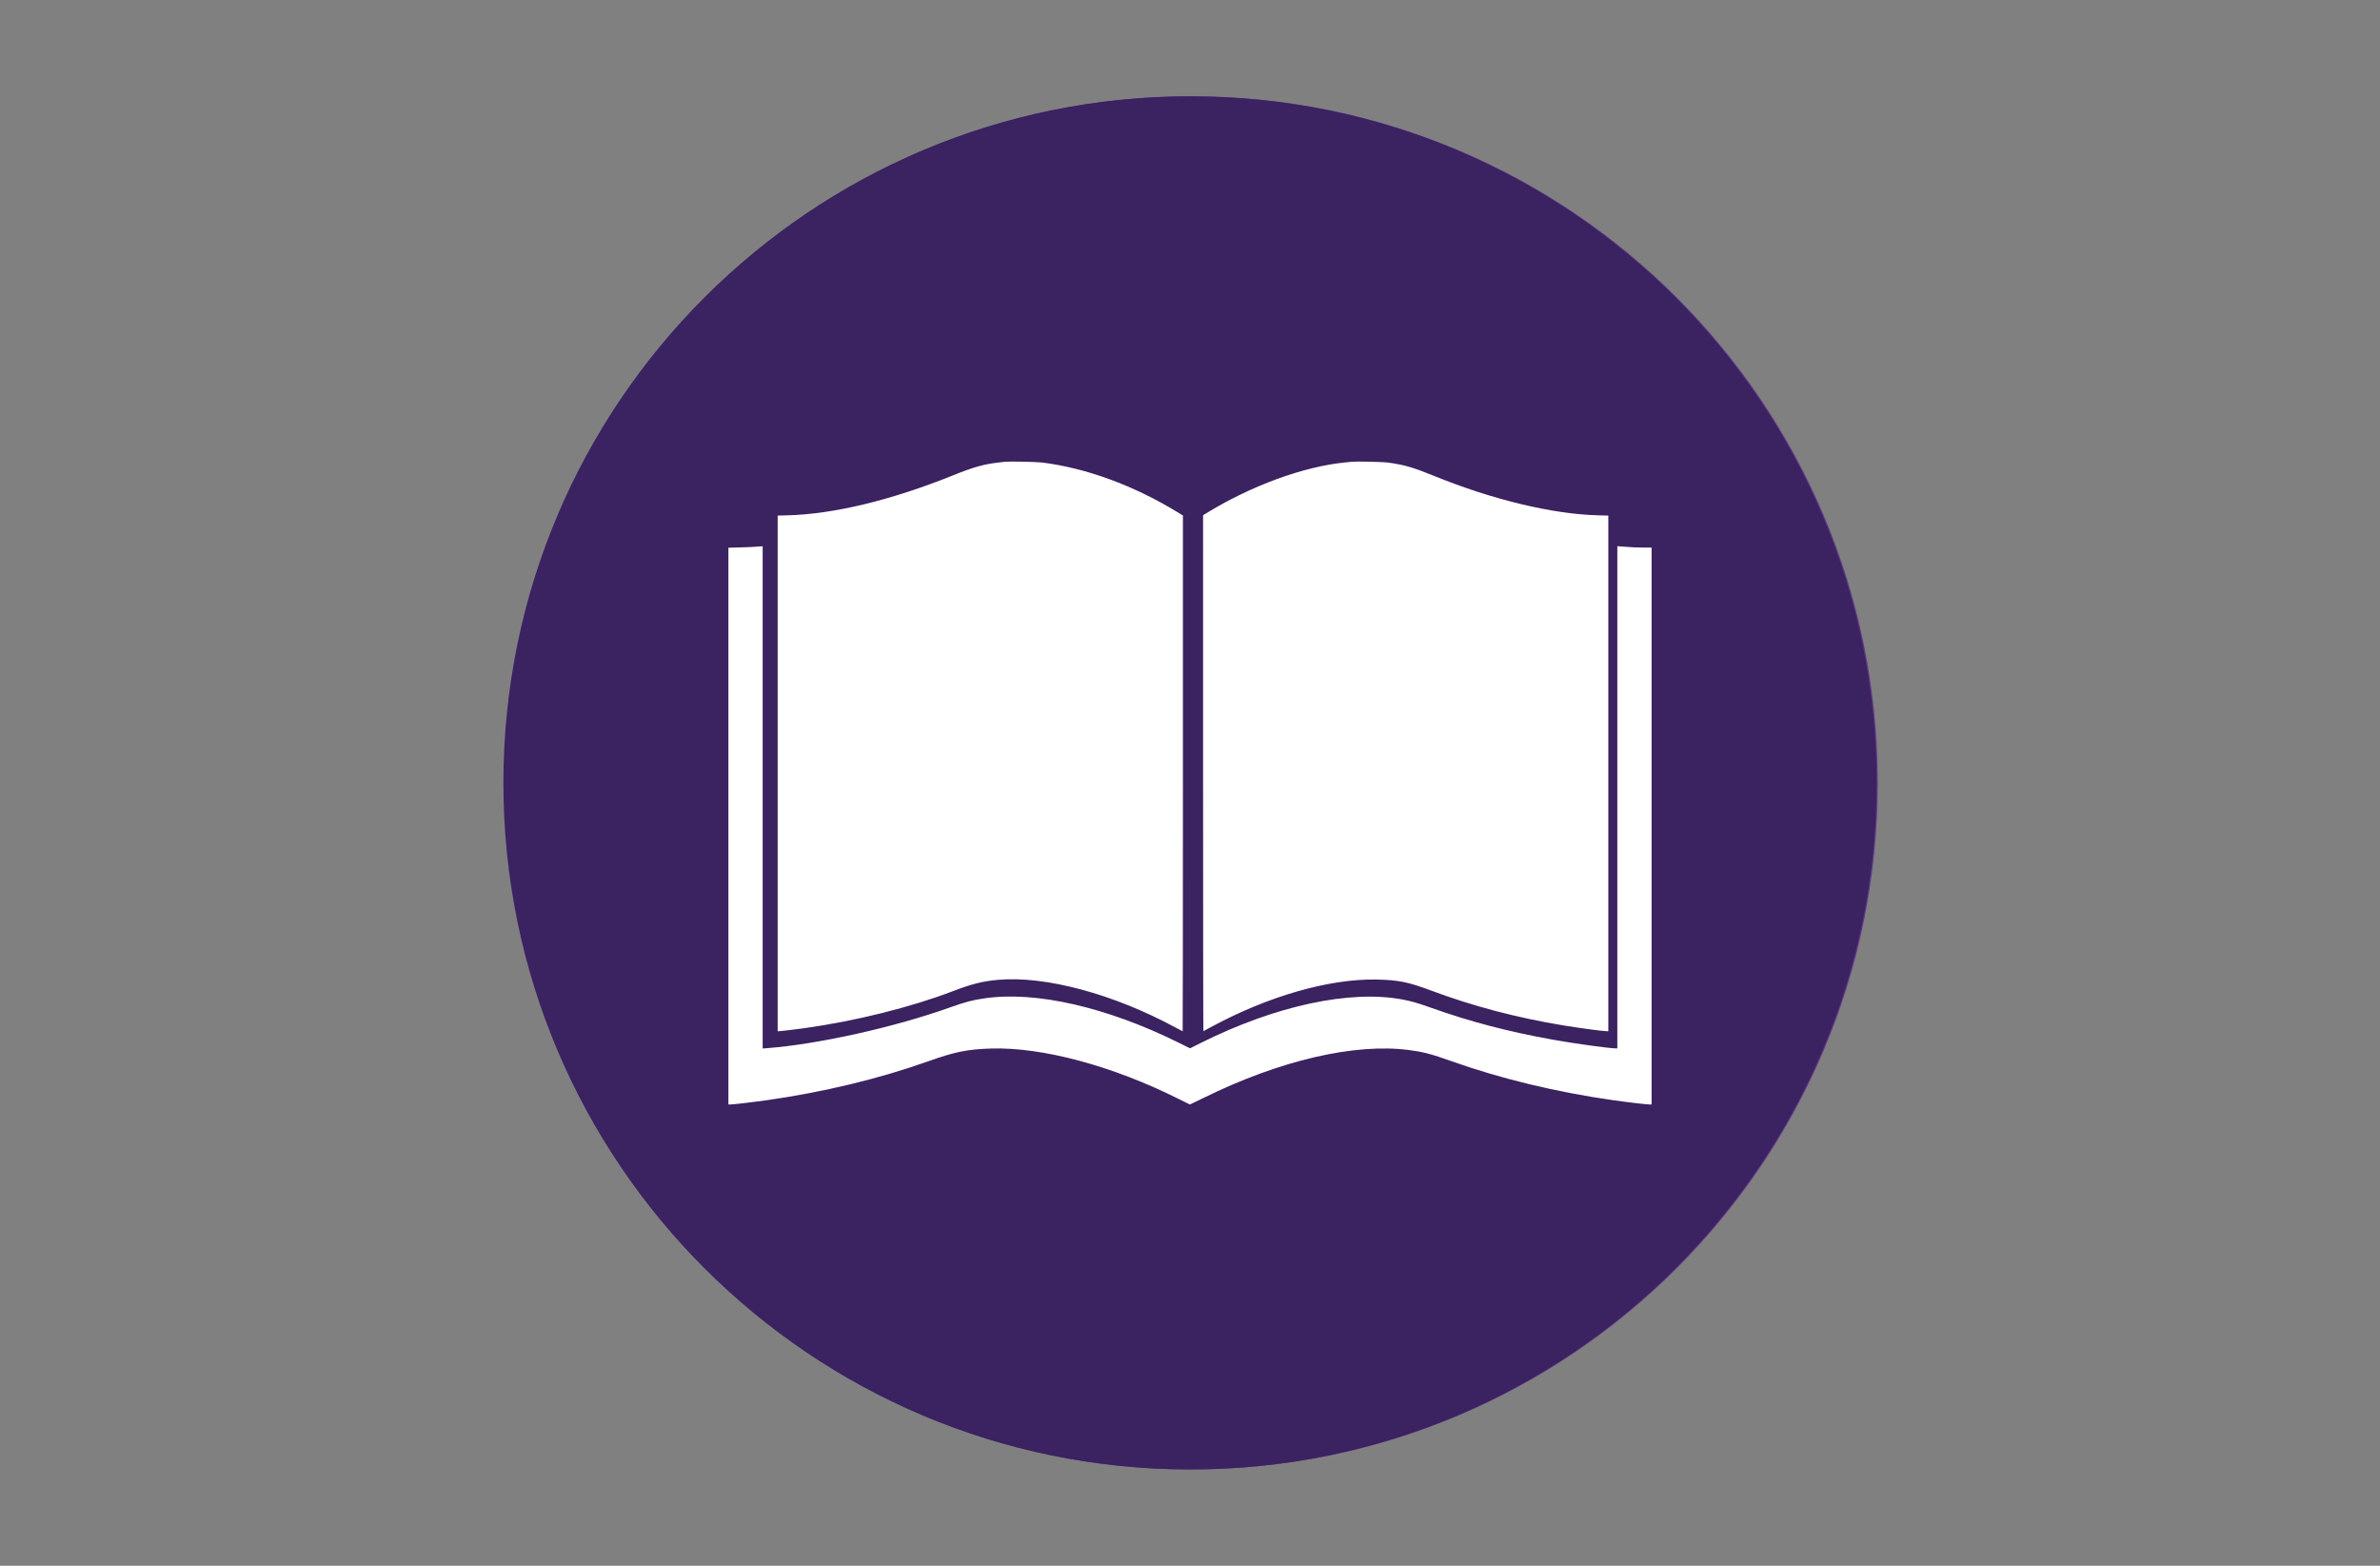 <?xml version="1.0" encoding="UTF-8"?> <svg xmlns="http://www.w3.org/2000/svg" xmlns:xlink="http://www.w3.org/1999/xlink" width="1520" zoomAndPan="magnify" viewBox="0 0 1140 750" height="1000" preserveAspectRatio="xMidYMid meet" version="1.2"><rect x="0" y="0" width="1140" height="750" fill="#808080" stroke="none"/><defs><clipPath id="20f31dcb31"><path d="M 241.707 46.125 L 899.457 46.125 L 899.457 703.875 L 241.707 703.875 Z M 241.707 46.125 "></path></clipPath><clipPath id="b874e6d027"><path d="M 570.582 46.125 C 388.949 46.125 241.707 193.367 241.707 375 C 241.707 556.633 388.949 703.875 570.582 703.875 C 752.215 703.875 899.457 556.633 899.457 375 C 899.457 193.367 752.215 46.125 570.582 46.125 Z M 570.582 46.125 "></path></clipPath><clipPath id="84cf039f9d"><path d="M 383.227 294 L 555 294 L 555 375 L 383.227 375 Z M 383.227 294 "></path></clipPath><clipPath id="164edd6363"><path d="M 383.227 218.957 L 383.227 549.961 C 383.227 575.645 404.043 596.461 429.727 596.461 L 711.441 596.461 C 737.121 596.461 757.941 575.645 757.941 549.961 L 757.941 218.957 C 757.941 193.273 737.121 172.457 711.441 172.457 L 429.727 172.457 C 404.043 172.457 383.227 193.273 383.227 218.957 Z M 383.227 218.957 "></path></clipPath><clipPath id="75009543a5"><path d="M 464 172.457 L 677 172.457 L 677 258 L 464 258 Z M 464 172.457 "></path></clipPath><clipPath id="c90c8dc72a"><path d="M 383.227 218.957 L 383.227 549.961 C 383.227 575.645 404.043 596.461 429.727 596.461 L 711.441 596.461 C 737.121 596.461 757.941 575.645 757.941 549.961 L 757.941 218.957 C 757.941 193.273 737.121 172.457 711.441 172.457 L 429.727 172.457 C 404.043 172.457 383.227 193.273 383.227 218.957 Z M 383.227 218.957 "></path></clipPath><clipPath id="e353da6e92"><path d="M 582 249 L 699 249 L 699 278 L 582 278 Z M 582 249 "></path></clipPath><clipPath id="c523b2eb5d"><path d="M 383.227 218.957 L 383.227 549.961 C 383.227 575.645 404.043 596.461 429.727 596.461 L 711.441 596.461 C 737.121 596.461 757.941 575.645 757.941 549.961 L 757.941 218.957 C 757.941 193.273 737.121 172.457 711.441 172.457 L 429.727 172.457 C 404.043 172.457 383.227 193.273 383.227 218.957 Z M 383.227 218.957 "></path></clipPath><clipPath id="12dbdda8b5"><path d="M 442 249 L 559 249 L 559 278 L 442 278 Z M 442 249 "></path></clipPath><clipPath id="e5659331cf"><path d="M 383.227 218.957 L 383.227 549.961 C 383.227 575.645 404.043 596.461 429.727 596.461 L 711.441 596.461 C 737.121 596.461 757.941 575.645 757.941 549.961 L 757.941 218.957 C 757.941 193.273 737.121 172.457 711.441 172.457 L 429.727 172.457 C 404.043 172.457 383.227 193.273 383.227 218.957 Z M 383.227 218.957 "></path></clipPath><clipPath id="b82b2d77fd"><path d="M 586 294 L 758 294 L 758 375 L 586 375 Z M 586 294 "></path></clipPath><clipPath id="5736413851"><path d="M 383.227 218.957 L 383.227 549.961 C 383.227 575.645 404.043 596.461 429.727 596.461 L 711.441 596.461 C 737.121 596.461 757.941 575.645 757.941 549.961 L 757.941 218.957 C 757.941 193.273 737.121 172.457 711.441 172.457 L 429.727 172.457 C 404.043 172.457 383.227 193.273 383.227 218.957 Z M 383.227 218.957 "></path></clipPath><clipPath id="43a2fc5b76"><path d="M 414 401 L 555 401 L 555 596.207 L 414 596.207 Z M 414 401 "></path></clipPath><clipPath id="2da8072642"><path d="M 383.227 218.957 L 383.227 549.961 C 383.227 575.645 404.043 596.461 429.727 596.461 L 711.441 596.461 C 737.121 596.461 757.941 575.645 757.941 549.961 L 757.941 218.957 C 757.941 193.273 737.121 172.457 711.441 172.457 L 429.727 172.457 C 404.043 172.457 383.227 193.273 383.227 218.957 Z M 383.227 218.957 "></path></clipPath><clipPath id="dabb38acd1"><path d="M 586 401 L 727 401 L 727 596.207 L 586 596.207 Z M 586 401 "></path></clipPath><clipPath id="1607b72228"><path d="M 383.227 218.957 L 383.227 549.961 C 383.227 575.645 404.043 596.461 429.727 596.461 L 711.441 596.461 C 737.121 596.461 757.941 575.645 757.941 549.961 L 757.941 218.957 C 757.941 193.273 737.121 172.457 711.441 172.457 L 429.727 172.457 C 404.043 172.457 383.227 193.273 383.227 218.957 Z M 383.227 218.957 "></path></clipPath><clipPath id="52597b8ebe"><path d="M 241.125 46.125 L 898.875 46.125 L 898.875 703.875 L 241.125 703.875 Z M 241.125 46.125 "></path></clipPath><clipPath id="bd3f888be5"><path d="M 570 46.125 C 388.367 46.125 241.125 193.367 241.125 375 C 241.125 556.633 388.367 703.875 570 703.875 C 751.633 703.875 898.875 556.633 898.875 375 C 898.875 193.367 751.633 46.125 570 46.125 Z M 570 46.125 "></path></clipPath><clipPath id="9a4e11062a"><path d="M 348.895 221 L 791.395 221 L 791.395 529.629 L 348.895 529.629 Z M 348.895 221 "></path></clipPath></defs><g id="6e93eb8ddc"><g clip-rule="nonzero" clip-path="url(#20f31dcb31)"><g clip-rule="nonzero" clip-path="url(#b874e6d027)"><path style=" stroke:none;fill-rule:nonzero;fill:#62398c;fill-opacity:1;" d="M 241.707 46.125 L 899.457 46.125 L 899.457 703.875 L 241.707 703.875 Z M 241.707 46.125 "></path></g></g><g clip-rule="nonzero" clip-path="url(#84cf039f9d)"><g clip-rule="nonzero" clip-path="url(#164edd6363)"><path style=" stroke:none;fill-rule:nonzero;fill:#ffffff;fill-opacity:1;" d="M 383.203 294.957 L 554.125 294.957 L 554.125 374.5 L 383.203 374.5 L 383.203 294.957 "></path></g></g><g clip-rule="nonzero" clip-path="url(#75009543a5)"><g clip-rule="nonzero" clip-path="url(#c90c8dc72a)"><path style=" stroke:none;fill-rule:nonzero;fill:#ffffff;fill-opacity:1;" d="M 643.883 215.348 C 640.68 220.957 635.117 226.613 628.227 231.262 C 617.574 238.449 590.777 246.07 577.402 249.586 C 585.668 238.5 602.758 216.504 613.418 209.312 C 621.594 203.801 630.57 200.508 637.438 200.508 C 640.195 200.508 643.84 201.043 645.559 203.594 C 647.297 206.164 646.684 210.445 643.883 215.348 Z M 512.656 231.262 C 505.766 226.613 500.203 220.957 497 215.348 C 494.199 210.445 493.586 206.164 495.32 203.594 C 497.043 201.043 500.691 200.508 503.445 200.508 C 510.312 200.508 519.293 203.801 527.465 209.312 C 538.125 216.504 555.219 238.5 563.477 249.586 C 550.105 246.07 523.312 238.449 512.656 231.262 Z M 671.688 185.969 C 665.887 177.375 655.68 172.445 643.68 172.445 C 633.949 172.445 623.734 175.727 614.906 181.68 C 598.844 192.52 577.988 232.215 570.441 247.336 C 562.895 232.215 542.039 192.52 525.973 181.68 C 517.152 175.727 506.93 172.445 497.203 172.445 C 485.203 172.445 474.996 177.375 469.199 185.969 C 463.844 193.906 462.766 203.98 466.168 214.336 C 469.484 224.43 476.5 233.625 486.277 240.223 C 505.699 253.328 567.168 257.141 570.016 257.34 L 570.016 257.344 L 570.016 257.34 C 573.824 257.141 634.758 253.328 654.18 240.223 C 663.961 233.625 671.285 224.43 674.598 214.336 C 678 203.98 677.039 193.906 671.688 185.969 "></path></g></g><g clip-rule="nonzero" clip-path="url(#e353da6e92)"><g clip-rule="nonzero" clip-path="url(#c523b2eb5d)"><path style=" stroke:none;fill-rule:nonzero;fill:#ffffff;fill-opacity:1;" d="M 584.168 269.68 C 609.5 267.242 650.66 261.785 682.188 250.34 C 690.449 247.34 699.113 253.691 698.719 262.477 C 698.453 268.309 694.133 273.156 688.367 274.086 C 672.988 276.559 639.281 279.789 584.16 274.188 C 581.441 273.91 581.445 269.941 584.168 269.68 "></path></g></g><g clip-rule="nonzero" clip-path="url(#12dbdda8b5)"><g clip-rule="nonzero" clip-path="url(#e5659331cf)"><path style=" stroke:none;fill-rule:nonzero;fill:#ffffff;fill-opacity:1;" d="M 556.688 269.68 C 531.355 267.242 490.195 261.785 458.668 250.34 C 450.402 247.34 441.738 253.691 442.137 262.477 C 442.402 268.309 446.723 273.156 452.488 274.086 C 467.867 276.559 501.574 279.789 556.691 274.188 C 559.414 273.91 559.41 269.941 556.688 269.68 "></path></g></g><g clip-rule="nonzero" clip-path="url(#b82b2d77fd)"><g clip-rule="nonzero" clip-path="url(#5736413851)"><path style=" stroke:none;fill-rule:nonzero;fill:#ffffff;fill-opacity:1;" d="M 586.73 294.957 L 586.73 374.5 L 757.652 374.5 L 757.652 294.957 L 586.73 294.957 "></path></g></g><g clip-rule="nonzero" clip-path="url(#43a2fc5b76)"><g clip-rule="nonzero" clip-path="url(#2da8072642)"><path style=" stroke:none;fill-rule:nonzero;fill:#ffffff;fill-opacity:1;" d="M 414.691 401.781 L 414.691 596.129 L 554.125 596.129 L 554.125 401.781 L 414.691 401.781 "></path></g></g><g clip-rule="nonzero" clip-path="url(#dabb38acd1)"><g clip-rule="nonzero" clip-path="url(#1607b72228)"><path style=" stroke:none;fill-rule:nonzero;fill:#ffffff;fill-opacity:1;" d="M 586.73 401.781 L 586.73 596.129 L 726.164 596.129 L 726.164 401.781 L 586.73 401.781 "></path></g></g><g clip-rule="nonzero" clip-path="url(#52597b8ebe)"><g clip-rule="nonzero" clip-path="url(#bd3f888be5)"><path style=" stroke:none;fill-rule:nonzero;fill:#3b2261;fill-opacity:1;" d="M 241.125 46.125 L 898.875 46.125 L 898.875 703.875 L 241.125 703.875 Z M 241.125 46.125 "></path></g></g><g clip-rule="nonzero" clip-path="url(#9a4e11062a)"><path style=" stroke:none;fill-rule:evenodd;fill:#ffffff;fill-opacity:1;" d="M 481.66 221.176 C 481.266 221.219 480.02 221.355 478.891 221.477 C 471.465 222.273 466.535 223.645 456.422 227.723 C 426.965 239.598 399.328 246.266 377.164 246.844 L 372.496 246.969 L 372.496 493.969 L 372.957 493.969 C 373.77 493.969 380.664 493.148 385.219 492.516 C 409.906 489.066 436.07 482.547 456.422 474.777 C 465.562 471.285 470.641 470.008 477.969 469.352 C 500.707 467.32 533.266 476.062 563.152 492.234 C 564.914 493.188 566.414 493.969 566.488 493.969 C 566.555 493.969 566.613 438.387 566.613 370.449 L 566.613 246.934 L 563.793 245.211 C 542.922 232.477 520.105 224.129 499.102 221.547 C 496.484 221.227 483.625 220.953 481.66 221.176 M 647.668 221.176 C 647.273 221.219 645.934 221.352 644.691 221.469 C 624.465 223.391 598.98 232.734 577.238 246.203 L 576.27 246.805 L 576.266 370.402 C 576.262 438.383 576.328 493.973 576.414 493.934 C 576.5 493.895 578.078 493.047 579.922 492.047 C 607.16 477.254 636.504 468.793 659.16 469.203 C 669.637 469.391 674.516 470.363 685.324 474.414 C 705.281 481.898 726.43 487.48 748.832 491.176 C 756.574 492.453 767.988 493.969 769.863 493.969 L 770.379 493.969 L 770.379 246.969 L 765.504 246.84 C 743.527 246.266 714.762 239.328 686.449 227.781 C 676.816 223.852 672.641 222.652 664.699 221.547 C 662.465 221.234 649.641 220.953 647.668 221.176 M 361.824 261.898 C 360.977 261.984 357.723 262.121 354.59 262.207 L 348.895 262.359 L 348.895 529.059 L 349.773 529.059 C 351.082 529.059 361.008 527.906 366.75 527.09 C 394.582 523.125 420.977 516.77 444.828 508.285 C 457.289 503.852 463.367 502.617 474.594 502.254 C 499.168 501.461 533.168 510.605 564.789 526.516 C 567.562 527.914 569.895 529.059 569.965 529.059 C 570.039 529.059 572.984 527.633 576.512 525.891 C 612.902 507.938 648.863 499.566 674.961 502.98 C 681.773 503.871 685.598 504.875 695.273 508.32 C 718.711 516.664 745.301 523.086 772.531 526.98 C 779.406 527.965 788.762 529.059 790.309 529.059 L 791.102 529.059 L 791.102 262.297 L 787.359 262.289 C 783.973 262.285 782.16 262.199 776.484 261.766 L 774.688 261.629 L 774.688 502.176 L 773.914 502.176 C 770.891 502.176 754.484 499.914 744.125 498.066 C 722.664 494.242 704.145 489.387 685.016 482.566 C 679.027 480.434 676.086 479.586 671.941 478.797 C 646.77 474.004 611.035 481.672 575.242 499.539 L 570.02 502.148 L 564.266 499.301 C 530.082 482.402 496.121 474.652 471.707 478.188 C 465.734 479.051 462.559 479.883 455.191 482.512 C 428.363 492.094 391.75 500.238 367.195 502.094 L 365.312 502.234 L 365.312 261.68 L 364.34 261.715 C 363.801 261.73 362.668 261.816 361.824 261.898 "></path></g></g></svg> 